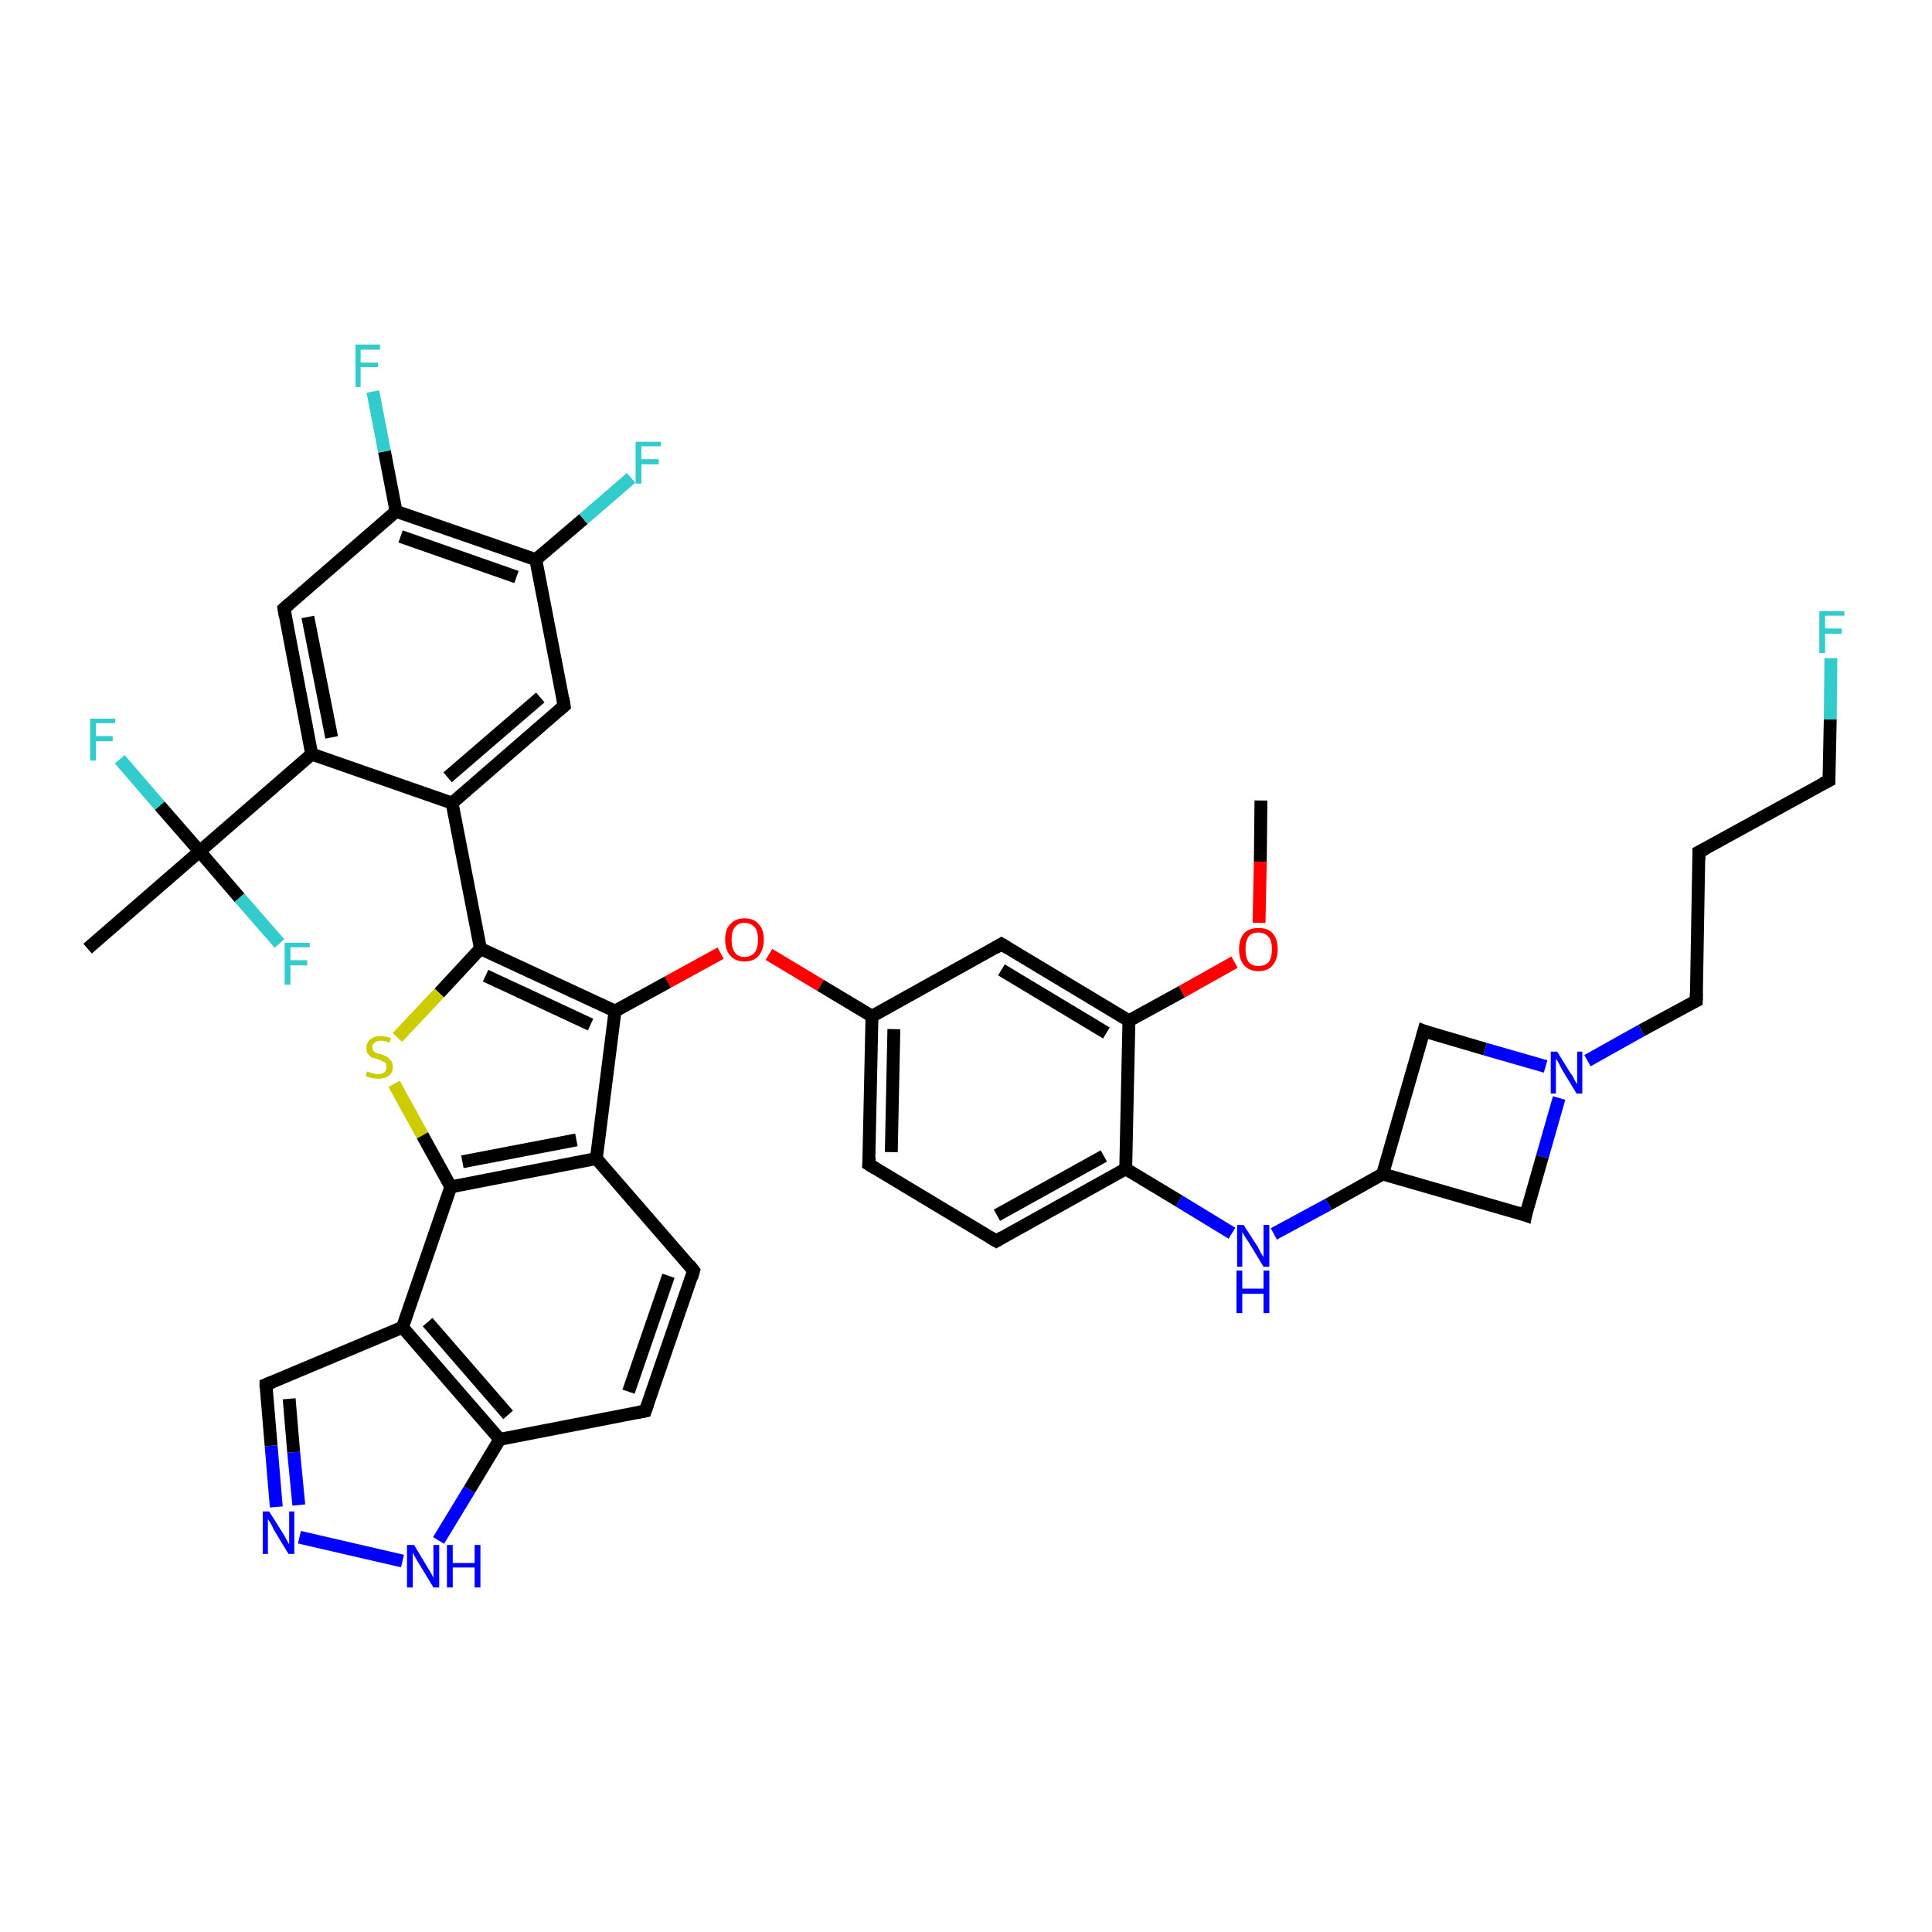 <?xml version='1.0' encoding='iso-8859-1'?>
<svg version='1.1' baseProfile='full'
              xmlns='http://www.w3.org/2000/svg'
                      xmlns:rdkit='http://www.rdkit.org/xml'
                      xmlns:xlink='http://www.w3.org/1999/xlink'
                  xml:space='preserve'
width='300px' height='300px' viewBox='0 0 300 300'>
<!-- END OF HEADER -->
<rect style='opacity:1.0;fill:#FFFFFF;stroke:none' width='300.0' height='300.0' x='0.0' y='0.0'> </rect>
<path class='bond-0 atom-0 atom-1' d='M 195.8,124.3 L 195.7,133.8' style='fill:none;fill-rule:evenodd;stroke:#000000;stroke-width:2.0px;stroke-linecap:butt;stroke-linejoin:miter;stroke-opacity:1' />
<path class='bond-0 atom-0 atom-1' d='M 195.7,133.8 L 195.5,143.3' style='fill:none;fill-rule:evenodd;stroke:#FF0000;stroke-width:2.0px;stroke-linecap:butt;stroke-linejoin:miter;stroke-opacity:1' />
<path class='bond-1 atom-1 atom-2' d='M 191.7,149.4 L 183.5,154.0' style='fill:none;fill-rule:evenodd;stroke:#FF0000;stroke-width:2.0px;stroke-linecap:butt;stroke-linejoin:miter;stroke-opacity:1' />
<path class='bond-1 atom-1 atom-2' d='M 183.5,154.0 L 175.3,158.5' style='fill:none;fill-rule:evenodd;stroke:#000000;stroke-width:2.0px;stroke-linecap:butt;stroke-linejoin:miter;stroke-opacity:1' />
<path class='bond-2 atom-2 atom-3' d='M 175.3,158.5 L 155.5,146.6' style='fill:none;fill-rule:evenodd;stroke:#000000;stroke-width:2.0px;stroke-linecap:butt;stroke-linejoin:miter;stroke-opacity:1' />
<path class='bond-2 atom-2 atom-3' d='M 171.8,160.4 L 155.5,150.6' style='fill:none;fill-rule:evenodd;stroke:#000000;stroke-width:2.0px;stroke-linecap:butt;stroke-linejoin:miter;stroke-opacity:1' />
<path class='bond-3 atom-3 atom-4' d='M 155.5,146.6 L 135.4,157.8' style='fill:none;fill-rule:evenodd;stroke:#000000;stroke-width:2.0px;stroke-linecap:butt;stroke-linejoin:miter;stroke-opacity:1' />
<path class='bond-4 atom-4 atom-5' d='M 135.4,157.8 L 127.4,153.0' style='fill:none;fill-rule:evenodd;stroke:#000000;stroke-width:2.0px;stroke-linecap:butt;stroke-linejoin:miter;stroke-opacity:1' />
<path class='bond-4 atom-4 atom-5' d='M 127.4,153.0 L 119.4,148.2' style='fill:none;fill-rule:evenodd;stroke:#FF0000;stroke-width:2.0px;stroke-linecap:butt;stroke-linejoin:miter;stroke-opacity:1' />
<path class='bond-5 atom-5 atom-6' d='M 111.9,148.0 L 103.7,152.5' style='fill:none;fill-rule:evenodd;stroke:#FF0000;stroke-width:2.0px;stroke-linecap:butt;stroke-linejoin:miter;stroke-opacity:1' />
<path class='bond-5 atom-5 atom-6' d='M 103.7,152.5 L 95.5,157.0' style='fill:none;fill-rule:evenodd;stroke:#000000;stroke-width:2.0px;stroke-linecap:butt;stroke-linejoin:miter;stroke-opacity:1' />
<path class='bond-6 atom-6 atom-7' d='M 95.5,157.0 L 74.6,147.3' style='fill:none;fill-rule:evenodd;stroke:#000000;stroke-width:2.0px;stroke-linecap:butt;stroke-linejoin:miter;stroke-opacity:1' />
<path class='bond-6 atom-6 atom-7' d='M 91.7,159.1 L 75.4,151.5' style='fill:none;fill-rule:evenodd;stroke:#000000;stroke-width:2.0px;stroke-linecap:butt;stroke-linejoin:miter;stroke-opacity:1' />
<path class='bond-7 atom-7 atom-8' d='M 74.6,147.3 L 68.2,154.2' style='fill:none;fill-rule:evenodd;stroke:#000000;stroke-width:2.0px;stroke-linecap:butt;stroke-linejoin:miter;stroke-opacity:1' />
<path class='bond-7 atom-7 atom-8' d='M 68.2,154.2 L 61.7,161.1' style='fill:none;fill-rule:evenodd;stroke:#CCCC00;stroke-width:2.0px;stroke-linecap:butt;stroke-linejoin:miter;stroke-opacity:1' />
<path class='bond-8 atom-8 atom-9' d='M 61.2,168.3 L 65.6,176.3' style='fill:none;fill-rule:evenodd;stroke:#CCCC00;stroke-width:2.0px;stroke-linecap:butt;stroke-linejoin:miter;stroke-opacity:1' />
<path class='bond-8 atom-8 atom-9' d='M 65.6,176.3 L 70.0,184.3' style='fill:none;fill-rule:evenodd;stroke:#000000;stroke-width:2.0px;stroke-linecap:butt;stroke-linejoin:miter;stroke-opacity:1' />
<path class='bond-9 atom-9 atom-10' d='M 70.0,184.3 L 92.6,179.9' style='fill:none;fill-rule:evenodd;stroke:#000000;stroke-width:2.0px;stroke-linecap:butt;stroke-linejoin:miter;stroke-opacity:1' />
<path class='bond-9 atom-9 atom-10' d='M 71.8,180.4 L 89.5,177.0' style='fill:none;fill-rule:evenodd;stroke:#000000;stroke-width:2.0px;stroke-linecap:butt;stroke-linejoin:miter;stroke-opacity:1' />
<path class='bond-10 atom-10 atom-11' d='M 92.6,179.9 L 107.7,197.3' style='fill:none;fill-rule:evenodd;stroke:#000000;stroke-width:2.0px;stroke-linecap:butt;stroke-linejoin:miter;stroke-opacity:1' />
<path class='bond-11 atom-11 atom-12' d='M 107.7,197.3 L 100.2,219.1' style='fill:none;fill-rule:evenodd;stroke:#000000;stroke-width:2.0px;stroke-linecap:butt;stroke-linejoin:miter;stroke-opacity:1' />
<path class='bond-11 atom-11 atom-12' d='M 103.8,198.1 L 97.6,216.1' style='fill:none;fill-rule:evenodd;stroke:#000000;stroke-width:2.0px;stroke-linecap:butt;stroke-linejoin:miter;stroke-opacity:1' />
<path class='bond-12 atom-12 atom-13' d='M 100.2,219.1 L 77.6,223.5' style='fill:none;fill-rule:evenodd;stroke:#000000;stroke-width:2.0px;stroke-linecap:butt;stroke-linejoin:miter;stroke-opacity:1' />
<path class='bond-13 atom-13 atom-14' d='M 77.6,223.5 L 72.9,231.3' style='fill:none;fill-rule:evenodd;stroke:#000000;stroke-width:2.0px;stroke-linecap:butt;stroke-linejoin:miter;stroke-opacity:1' />
<path class='bond-13 atom-13 atom-14' d='M 72.9,231.3 L 68.1,239.2' style='fill:none;fill-rule:evenodd;stroke:#0000FF;stroke-width:2.0px;stroke-linecap:butt;stroke-linejoin:miter;stroke-opacity:1' />
<path class='bond-14 atom-14 atom-15' d='M 62.5,242.4 L 46.5,238.7' style='fill:none;fill-rule:evenodd;stroke:#0000FF;stroke-width:2.0px;stroke-linecap:butt;stroke-linejoin:miter;stroke-opacity:1' />
<path class='bond-15 atom-15 atom-16' d='M 42.9,234.0 L 42.1,224.5' style='fill:none;fill-rule:evenodd;stroke:#0000FF;stroke-width:2.0px;stroke-linecap:butt;stroke-linejoin:miter;stroke-opacity:1' />
<path class='bond-15 atom-15 atom-16' d='M 42.1,224.5 L 41.3,215.0' style='fill:none;fill-rule:evenodd;stroke:#000000;stroke-width:2.0px;stroke-linecap:butt;stroke-linejoin:miter;stroke-opacity:1' />
<path class='bond-15 atom-15 atom-16' d='M 46.4,233.7 L 45.6,225.5' style='fill:none;fill-rule:evenodd;stroke:#0000FF;stroke-width:2.0px;stroke-linecap:butt;stroke-linejoin:miter;stroke-opacity:1' />
<path class='bond-15 atom-15 atom-16' d='M 45.6,225.5 L 44.9,217.2' style='fill:none;fill-rule:evenodd;stroke:#000000;stroke-width:2.0px;stroke-linecap:butt;stroke-linejoin:miter;stroke-opacity:1' />
<path class='bond-16 atom-16 atom-17' d='M 41.3,215.0 L 62.5,206.1' style='fill:none;fill-rule:evenodd;stroke:#000000;stroke-width:2.0px;stroke-linecap:butt;stroke-linejoin:miter;stroke-opacity:1' />
<path class='bond-17 atom-7 atom-18' d='M 74.6,147.3 L 70.2,124.7' style='fill:none;fill-rule:evenodd;stroke:#000000;stroke-width:2.0px;stroke-linecap:butt;stroke-linejoin:miter;stroke-opacity:1' />
<path class='bond-18 atom-18 atom-19' d='M 70.2,124.7 L 87.6,109.6' style='fill:none;fill-rule:evenodd;stroke:#000000;stroke-width:2.0px;stroke-linecap:butt;stroke-linejoin:miter;stroke-opacity:1' />
<path class='bond-18 atom-18 atom-19' d='M 69.5,120.7 L 83.9,108.3' style='fill:none;fill-rule:evenodd;stroke:#000000;stroke-width:2.0px;stroke-linecap:butt;stroke-linejoin:miter;stroke-opacity:1' />
<path class='bond-19 atom-19 atom-20' d='M 87.6,109.6 L 83.2,86.9' style='fill:none;fill-rule:evenodd;stroke:#000000;stroke-width:2.0px;stroke-linecap:butt;stroke-linejoin:miter;stroke-opacity:1' />
<path class='bond-20 atom-20 atom-21' d='M 83.2,86.9 L 90.6,80.6' style='fill:none;fill-rule:evenodd;stroke:#000000;stroke-width:2.0px;stroke-linecap:butt;stroke-linejoin:miter;stroke-opacity:1' />
<path class='bond-20 atom-20 atom-21' d='M 90.6,80.6 L 98.0,74.2' style='fill:none;fill-rule:evenodd;stroke:#33CCCC;stroke-width:2.0px;stroke-linecap:butt;stroke-linejoin:miter;stroke-opacity:1' />
<path class='bond-21 atom-20 atom-22' d='M 83.2,86.9 L 61.5,79.4' style='fill:none;fill-rule:evenodd;stroke:#000000;stroke-width:2.0px;stroke-linecap:butt;stroke-linejoin:miter;stroke-opacity:1' />
<path class='bond-21 atom-20 atom-22' d='M 80.2,89.6 L 62.2,83.3' style='fill:none;fill-rule:evenodd;stroke:#000000;stroke-width:2.0px;stroke-linecap:butt;stroke-linejoin:miter;stroke-opacity:1' />
<path class='bond-22 atom-22 atom-23' d='M 61.5,79.4 L 59.7,70.1' style='fill:none;fill-rule:evenodd;stroke:#000000;stroke-width:2.0px;stroke-linecap:butt;stroke-linejoin:miter;stroke-opacity:1' />
<path class='bond-22 atom-22 atom-23' d='M 59.7,70.1 L 57.9,60.8' style='fill:none;fill-rule:evenodd;stroke:#33CCCC;stroke-width:2.0px;stroke-linecap:butt;stroke-linejoin:miter;stroke-opacity:1' />
<path class='bond-23 atom-22 atom-24' d='M 61.5,79.4 L 44.1,94.5' style='fill:none;fill-rule:evenodd;stroke:#000000;stroke-width:2.0px;stroke-linecap:butt;stroke-linejoin:miter;stroke-opacity:1' />
<path class='bond-24 atom-24 atom-25' d='M 44.1,94.5 L 48.4,117.1' style='fill:none;fill-rule:evenodd;stroke:#000000;stroke-width:2.0px;stroke-linecap:butt;stroke-linejoin:miter;stroke-opacity:1' />
<path class='bond-24 atom-24 atom-25' d='M 47.8,95.8 L 51.5,114.5' style='fill:none;fill-rule:evenodd;stroke:#000000;stroke-width:2.0px;stroke-linecap:butt;stroke-linejoin:miter;stroke-opacity:1' />
<path class='bond-25 atom-25 atom-26' d='M 48.4,117.1 L 31.0,132.2' style='fill:none;fill-rule:evenodd;stroke:#000000;stroke-width:2.0px;stroke-linecap:butt;stroke-linejoin:miter;stroke-opacity:1' />
<path class='bond-26 atom-26 atom-27' d='M 31.0,132.2 L 13.6,147.3' style='fill:none;fill-rule:evenodd;stroke:#000000;stroke-width:2.0px;stroke-linecap:butt;stroke-linejoin:miter;stroke-opacity:1' />
<path class='bond-27 atom-26 atom-28' d='M 31.0,132.2 L 37.2,139.4' style='fill:none;fill-rule:evenodd;stroke:#000000;stroke-width:2.0px;stroke-linecap:butt;stroke-linejoin:miter;stroke-opacity:1' />
<path class='bond-27 atom-26 atom-28' d='M 37.2,139.4 L 43.4,146.5' style='fill:none;fill-rule:evenodd;stroke:#33CCCC;stroke-width:2.0px;stroke-linecap:butt;stroke-linejoin:miter;stroke-opacity:1' />
<path class='bond-28 atom-26 atom-29' d='M 31.0,132.2 L 24.8,125.1' style='fill:none;fill-rule:evenodd;stroke:#000000;stroke-width:2.0px;stroke-linecap:butt;stroke-linejoin:miter;stroke-opacity:1' />
<path class='bond-28 atom-26 atom-29' d='M 24.8,125.1 L 18.6,117.9' style='fill:none;fill-rule:evenodd;stroke:#33CCCC;stroke-width:2.0px;stroke-linecap:butt;stroke-linejoin:miter;stroke-opacity:1' />
<path class='bond-29 atom-4 atom-30' d='M 135.4,157.8 L 134.9,180.8' style='fill:none;fill-rule:evenodd;stroke:#000000;stroke-width:2.0px;stroke-linecap:butt;stroke-linejoin:miter;stroke-opacity:1' />
<path class='bond-29 atom-4 atom-30' d='M 138.8,159.8 L 138.4,178.9' style='fill:none;fill-rule:evenodd;stroke:#000000;stroke-width:2.0px;stroke-linecap:butt;stroke-linejoin:miter;stroke-opacity:1' />
<path class='bond-30 atom-30 atom-31' d='M 134.9,180.8 L 154.7,192.7' style='fill:none;fill-rule:evenodd;stroke:#000000;stroke-width:2.0px;stroke-linecap:butt;stroke-linejoin:miter;stroke-opacity:1' />
<path class='bond-31 atom-31 atom-32' d='M 154.7,192.7 L 174.8,181.5' style='fill:none;fill-rule:evenodd;stroke:#000000;stroke-width:2.0px;stroke-linecap:butt;stroke-linejoin:miter;stroke-opacity:1' />
<path class='bond-31 atom-31 atom-32' d='M 154.8,188.7 L 171.4,179.5' style='fill:none;fill-rule:evenodd;stroke:#000000;stroke-width:2.0px;stroke-linecap:butt;stroke-linejoin:miter;stroke-opacity:1' />
<path class='bond-32 atom-32 atom-33' d='M 174.8,181.5 L 183.1,186.5' style='fill:none;fill-rule:evenodd;stroke:#000000;stroke-width:2.0px;stroke-linecap:butt;stroke-linejoin:miter;stroke-opacity:1' />
<path class='bond-32 atom-32 atom-33' d='M 183.1,186.5 L 191.3,191.5' style='fill:none;fill-rule:evenodd;stroke:#0000FF;stroke-width:2.0px;stroke-linecap:butt;stroke-linejoin:miter;stroke-opacity:1' />
<path class='bond-33 atom-33 atom-34' d='M 197.8,191.6 L 206.3,187.0' style='fill:none;fill-rule:evenodd;stroke:#0000FF;stroke-width:2.0px;stroke-linecap:butt;stroke-linejoin:miter;stroke-opacity:1' />
<path class='bond-33 atom-33 atom-34' d='M 206.3,187.0 L 214.7,182.3' style='fill:none;fill-rule:evenodd;stroke:#000000;stroke-width:2.0px;stroke-linecap:butt;stroke-linejoin:miter;stroke-opacity:1' />
<path class='bond-34 atom-34 atom-35' d='M 214.7,182.3 L 221.1,160.1' style='fill:none;fill-rule:evenodd;stroke:#000000;stroke-width:2.0px;stroke-linecap:butt;stroke-linejoin:miter;stroke-opacity:1' />
<path class='bond-35 atom-35 atom-36' d='M 221.1,160.1 L 230.6,162.9' style='fill:none;fill-rule:evenodd;stroke:#000000;stroke-width:2.0px;stroke-linecap:butt;stroke-linejoin:miter;stroke-opacity:1' />
<path class='bond-35 atom-35 atom-36' d='M 230.6,162.9 L 240.0,165.6' style='fill:none;fill-rule:evenodd;stroke:#0000FF;stroke-width:2.0px;stroke-linecap:butt;stroke-linejoin:miter;stroke-opacity:1' />
<path class='bond-36 atom-36 atom-37' d='M 246.5,164.7 L 254.9,160.0' style='fill:none;fill-rule:evenodd;stroke:#0000FF;stroke-width:2.0px;stroke-linecap:butt;stroke-linejoin:miter;stroke-opacity:1' />
<path class='bond-36 atom-36 atom-37' d='M 254.9,160.0 L 263.4,155.4' style='fill:none;fill-rule:evenodd;stroke:#000000;stroke-width:2.0px;stroke-linecap:butt;stroke-linejoin:miter;stroke-opacity:1' />
<path class='bond-37 atom-37 atom-38' d='M 263.4,155.4 L 263.8,132.3' style='fill:none;fill-rule:evenodd;stroke:#000000;stroke-width:2.0px;stroke-linecap:butt;stroke-linejoin:miter;stroke-opacity:1' />
<path class='bond-38 atom-38 atom-39' d='M 263.8,132.3 L 284.0,121.2' style='fill:none;fill-rule:evenodd;stroke:#000000;stroke-width:2.0px;stroke-linecap:butt;stroke-linejoin:miter;stroke-opacity:1' />
<path class='bond-39 atom-39 atom-40' d='M 284.0,121.2 L 284.2,111.7' style='fill:none;fill-rule:evenodd;stroke:#000000;stroke-width:2.0px;stroke-linecap:butt;stroke-linejoin:miter;stroke-opacity:1' />
<path class='bond-39 atom-39 atom-40' d='M 284.2,111.7 L 284.3,102.2' style='fill:none;fill-rule:evenodd;stroke:#33CCCC;stroke-width:2.0px;stroke-linecap:butt;stroke-linejoin:miter;stroke-opacity:1' />
<path class='bond-40 atom-36 atom-41' d='M 242.1,170.5 L 239.5,179.6' style='fill:none;fill-rule:evenodd;stroke:#0000FF;stroke-width:2.0px;stroke-linecap:butt;stroke-linejoin:miter;stroke-opacity:1' />
<path class='bond-40 atom-36 atom-41' d='M 239.5,179.6 L 236.9,188.7' style='fill:none;fill-rule:evenodd;stroke:#000000;stroke-width:2.0px;stroke-linecap:butt;stroke-linejoin:miter;stroke-opacity:1' />
<path class='bond-41 atom-32 atom-2' d='M 174.8,181.5 L 175.3,158.5' style='fill:none;fill-rule:evenodd;stroke:#000000;stroke-width:2.0px;stroke-linecap:butt;stroke-linejoin:miter;stroke-opacity:1' />
<path class='bond-42 atom-41 atom-34' d='M 236.9,188.7 L 214.7,182.3' style='fill:none;fill-rule:evenodd;stroke:#000000;stroke-width:2.0px;stroke-linecap:butt;stroke-linejoin:miter;stroke-opacity:1' />
<path class='bond-43 atom-10 atom-6' d='M 92.6,179.9 L 95.5,157.0' style='fill:none;fill-rule:evenodd;stroke:#000000;stroke-width:2.0px;stroke-linecap:butt;stroke-linejoin:miter;stroke-opacity:1' />
<path class='bond-44 atom-17 atom-13' d='M 62.5,206.1 L 77.6,223.5' style='fill:none;fill-rule:evenodd;stroke:#000000;stroke-width:2.0px;stroke-linecap:butt;stroke-linejoin:miter;stroke-opacity:1' />
<path class='bond-44 atom-17 atom-13' d='M 66.4,205.3 L 78.9,219.7' style='fill:none;fill-rule:evenodd;stroke:#000000;stroke-width:2.0px;stroke-linecap:butt;stroke-linejoin:miter;stroke-opacity:1' />
<path class='bond-45 atom-25 atom-18' d='M 48.4,117.1 L 70.2,124.7' style='fill:none;fill-rule:evenodd;stroke:#000000;stroke-width:2.0px;stroke-linecap:butt;stroke-linejoin:miter;stroke-opacity:1' />
<path class='bond-46 atom-17 atom-9' d='M 62.5,206.1 L 70.0,184.3' style='fill:none;fill-rule:evenodd;stroke:#000000;stroke-width:2.0px;stroke-linecap:butt;stroke-linejoin:miter;stroke-opacity:1' />
<path d='M 156.5,147.2 L 155.5,146.6 L 154.5,147.2' style='fill:none;stroke:#000000;stroke-width:2.0px;stroke-linecap:butt;stroke-linejoin:miter;stroke-opacity:1;' />
<path d='M 107.0,196.4 L 107.7,197.3 L 107.4,198.4' style='fill:none;stroke:#000000;stroke-width:2.0px;stroke-linecap:butt;stroke-linejoin:miter;stroke-opacity:1;' />
<path d='M 100.6,218.0 L 100.2,219.1 L 99.1,219.3' style='fill:none;stroke:#000000;stroke-width:2.0px;stroke-linecap:butt;stroke-linejoin:miter;stroke-opacity:1;' />
<path d='M 41.3,215.5 L 41.3,215.0 L 42.3,214.6' style='fill:none;stroke:#000000;stroke-width:2.0px;stroke-linecap:butt;stroke-linejoin:miter;stroke-opacity:1;' />
<path d='M 86.8,110.3 L 87.6,109.6 L 87.4,108.4' style='fill:none;stroke:#000000;stroke-width:2.0px;stroke-linecap:butt;stroke-linejoin:miter;stroke-opacity:1;' />
<path d='M 44.9,93.8 L 44.1,94.5 L 44.3,95.7' style='fill:none;stroke:#000000;stroke-width:2.0px;stroke-linecap:butt;stroke-linejoin:miter;stroke-opacity:1;' />
<path d='M 135.0,179.7 L 134.9,180.8 L 135.9,181.4' style='fill:none;stroke:#000000;stroke-width:2.0px;stroke-linecap:butt;stroke-linejoin:miter;stroke-opacity:1;' />
<path d='M 153.7,192.1 L 154.7,192.7 L 155.7,192.1' style='fill:none;stroke:#000000;stroke-width:2.0px;stroke-linecap:butt;stroke-linejoin:miter;stroke-opacity:1;' />
<path d='M 220.8,161.2 L 221.1,160.1 L 221.6,160.3' style='fill:none;stroke:#000000;stroke-width:2.0px;stroke-linecap:butt;stroke-linejoin:miter;stroke-opacity:1;' />
<path d='M 263.0,155.6 L 263.4,155.4 L 263.4,154.2' style='fill:none;stroke:#000000;stroke-width:2.0px;stroke-linecap:butt;stroke-linejoin:miter;stroke-opacity:1;' />
<path d='M 263.8,133.5 L 263.8,132.3 L 264.8,131.8' style='fill:none;stroke:#000000;stroke-width:2.0px;stroke-linecap:butt;stroke-linejoin:miter;stroke-opacity:1;' />
<path d='M 283.0,121.7 L 284.0,121.2 L 284.0,120.7' style='fill:none;stroke:#000000;stroke-width:2.0px;stroke-linecap:butt;stroke-linejoin:miter;stroke-opacity:1;' />
<path d='M 237.0,188.2 L 236.9,188.7 L 235.8,188.3' style='fill:none;stroke:#000000;stroke-width:2.0px;stroke-linecap:butt;stroke-linejoin:miter;stroke-opacity:1;' />
<path class='atom-1' d='M 192.4 147.4
Q 192.4 145.8, 193.2 144.9
Q 194.0 144.1, 195.4 144.1
Q 196.9 144.1, 197.6 144.9
Q 198.4 145.8, 198.4 147.4
Q 198.4 149.0, 197.6 149.9
Q 196.9 150.8, 195.4 150.8
Q 194.0 150.8, 193.2 149.9
Q 192.4 149.0, 192.4 147.4
M 195.4 150.0
Q 196.4 150.0, 197.0 149.4
Q 197.5 148.7, 197.5 147.4
Q 197.5 146.1, 197.0 145.5
Q 196.4 144.8, 195.4 144.8
Q 194.4 144.8, 193.9 145.4
Q 193.4 146.1, 193.4 147.4
Q 193.4 148.7, 193.9 149.4
Q 194.4 150.0, 195.4 150.0
' fill='#FF0000'/>
<path class='atom-5' d='M 112.6 145.9
Q 112.6 144.3, 113.4 143.5
Q 114.2 142.6, 115.6 142.6
Q 117.1 142.6, 117.8 143.5
Q 118.6 144.3, 118.6 145.9
Q 118.6 147.5, 117.8 148.4
Q 117.1 149.3, 115.6 149.3
Q 114.2 149.3, 113.4 148.4
Q 112.6 147.5, 112.6 145.9
M 115.6 148.6
Q 116.6 148.6, 117.2 147.9
Q 117.7 147.2, 117.7 145.9
Q 117.7 144.6, 117.2 144.0
Q 116.6 143.3, 115.6 143.3
Q 114.6 143.3, 114.1 144.0
Q 113.6 144.6, 113.6 145.9
Q 113.6 147.2, 114.1 147.9
Q 114.6 148.6, 115.6 148.6
' fill='#FF0000'/>
<path class='atom-8' d='M 57.0 166.4
Q 57.1 166.4, 57.4 166.5
Q 57.7 166.6, 58.0 166.7
Q 58.4 166.8, 58.7 166.8
Q 59.3 166.8, 59.7 166.5
Q 60.0 166.2, 60.0 165.7
Q 60.0 165.3, 59.9 165.1
Q 59.7 164.9, 59.4 164.8
Q 59.1 164.6, 58.7 164.5
Q 58.1 164.3, 57.7 164.2
Q 57.4 164.0, 57.1 163.6
Q 56.9 163.3, 56.9 162.7
Q 56.9 161.9, 57.5 161.4
Q 58.0 160.9, 59.1 160.9
Q 59.9 160.9, 60.7 161.2
L 60.5 161.9
Q 59.7 161.6, 59.2 161.6
Q 58.5 161.6, 58.2 161.9
Q 57.8 162.1, 57.8 162.6
Q 57.8 162.9, 58.0 163.2
Q 58.2 163.4, 58.4 163.5
Q 58.7 163.6, 59.2 163.7
Q 59.7 163.9, 60.1 164.1
Q 60.4 164.3, 60.7 164.7
Q 61.0 165.0, 61.0 165.7
Q 61.0 166.6, 60.3 167.1
Q 59.7 167.5, 58.7 167.5
Q 58.2 167.5, 57.7 167.4
Q 57.3 167.3, 56.8 167.1
L 57.0 166.4
' fill='#CCCC00'/>
<path class='atom-14' d='M 64.3 239.9
L 66.4 243.4
Q 66.6 243.7, 67.0 244.4
Q 67.3 245.0, 67.3 245.0
L 67.3 239.9
L 68.2 239.9
L 68.2 246.5
L 67.3 246.5
L 65.0 242.7
Q 64.7 242.2, 64.4 241.7
Q 64.2 241.2, 64.1 241.1
L 64.1 246.5
L 63.2 246.5
L 63.2 239.9
L 64.3 239.9
' fill='#0000FF'/>
<path class='atom-14' d='M 69.4 239.9
L 70.3 239.9
L 70.3 242.7
L 73.7 242.7
L 73.7 239.9
L 74.6 239.9
L 74.6 246.5
L 73.7 246.5
L 73.7 243.4
L 70.3 243.4
L 70.3 246.5
L 69.4 246.5
L 69.4 239.9
' fill='#0000FF'/>
<path class='atom-15' d='M 41.8 234.7
L 44.0 238.2
Q 44.2 238.5, 44.5 239.1
Q 44.9 239.8, 44.9 239.8
L 44.9 234.7
L 45.7 234.7
L 45.7 241.3
L 44.8 241.3
L 42.5 237.5
Q 42.3 237.0, 42.0 236.5
Q 41.7 236.0, 41.6 235.9
L 41.6 241.3
L 40.8 241.3
L 40.8 234.7
L 41.8 234.7
' fill='#0000FF'/>
<path class='atom-21' d='M 98.7 68.6
L 102.6 68.6
L 102.6 69.3
L 99.6 69.3
L 99.6 71.3
L 102.3 71.3
L 102.3 72.1
L 99.6 72.1
L 99.6 75.1
L 98.7 75.1
L 98.7 68.6
' fill='#33CCCC'/>
<path class='atom-23' d='M 55.2 53.5
L 59.0 53.5
L 59.0 54.3
L 56.0 54.3
L 56.0 56.3
L 58.7 56.3
L 58.7 57.0
L 56.0 57.0
L 56.0 60.1
L 55.2 60.1
L 55.2 53.5
' fill='#33CCCC'/>
<path class='atom-28' d='M 44.2 146.4
L 48.1 146.4
L 48.1 147.1
L 45.1 147.1
L 45.1 149.1
L 47.7 149.1
L 47.7 149.9
L 45.1 149.9
L 45.1 152.9
L 44.2 152.9
L 44.2 146.4
' fill='#33CCCC'/>
<path class='atom-29' d='M 14.0 111.6
L 17.9 111.6
L 17.9 112.3
L 14.9 112.3
L 14.9 114.3
L 17.5 114.3
L 17.5 115.1
L 14.9 115.1
L 14.9 118.1
L 14.0 118.1
L 14.0 111.6
' fill='#33CCCC'/>
<path class='atom-33' d='M 193.1 190.2
L 195.3 193.6
Q 195.5 194.0, 195.8 194.6
Q 196.2 195.2, 196.2 195.2
L 196.2 190.2
L 197.1 190.2
L 197.1 196.7
L 196.2 196.7
L 193.9 192.9
Q 193.6 192.5, 193.3 192.0
Q 193.0 191.5, 192.9 191.3
L 192.9 196.7
L 192.1 196.7
L 192.1 190.2
L 193.1 190.2
' fill='#0000FF'/>
<path class='atom-33' d='M 192.0 197.3
L 192.9 197.3
L 192.9 200.1
L 196.2 200.1
L 196.2 197.3
L 197.1 197.3
L 197.1 203.9
L 196.2 203.9
L 196.2 200.9
L 192.9 200.9
L 192.9 203.9
L 192.0 203.9
L 192.0 197.3
' fill='#0000FF'/>
<path class='atom-36' d='M 241.8 163.3
L 243.9 166.7
Q 244.2 167.0, 244.5 167.7
Q 244.8 168.3, 244.9 168.3
L 244.9 163.3
L 245.7 163.3
L 245.7 169.8
L 244.8 169.8
L 242.5 166.0
Q 242.3 165.6, 242.0 165.0
Q 241.7 164.5, 241.6 164.4
L 241.6 169.8
L 240.8 169.8
L 240.8 163.3
L 241.8 163.3
' fill='#0000FF'/>
<path class='atom-40' d='M 282.5 94.9
L 286.4 94.9
L 286.4 95.6
L 283.4 95.6
L 283.4 97.6
L 286.0 97.6
L 286.0 98.4
L 283.4 98.4
L 283.4 101.4
L 282.5 101.4
L 282.5 94.9
' fill='#33CCCC'/>
</svg>
